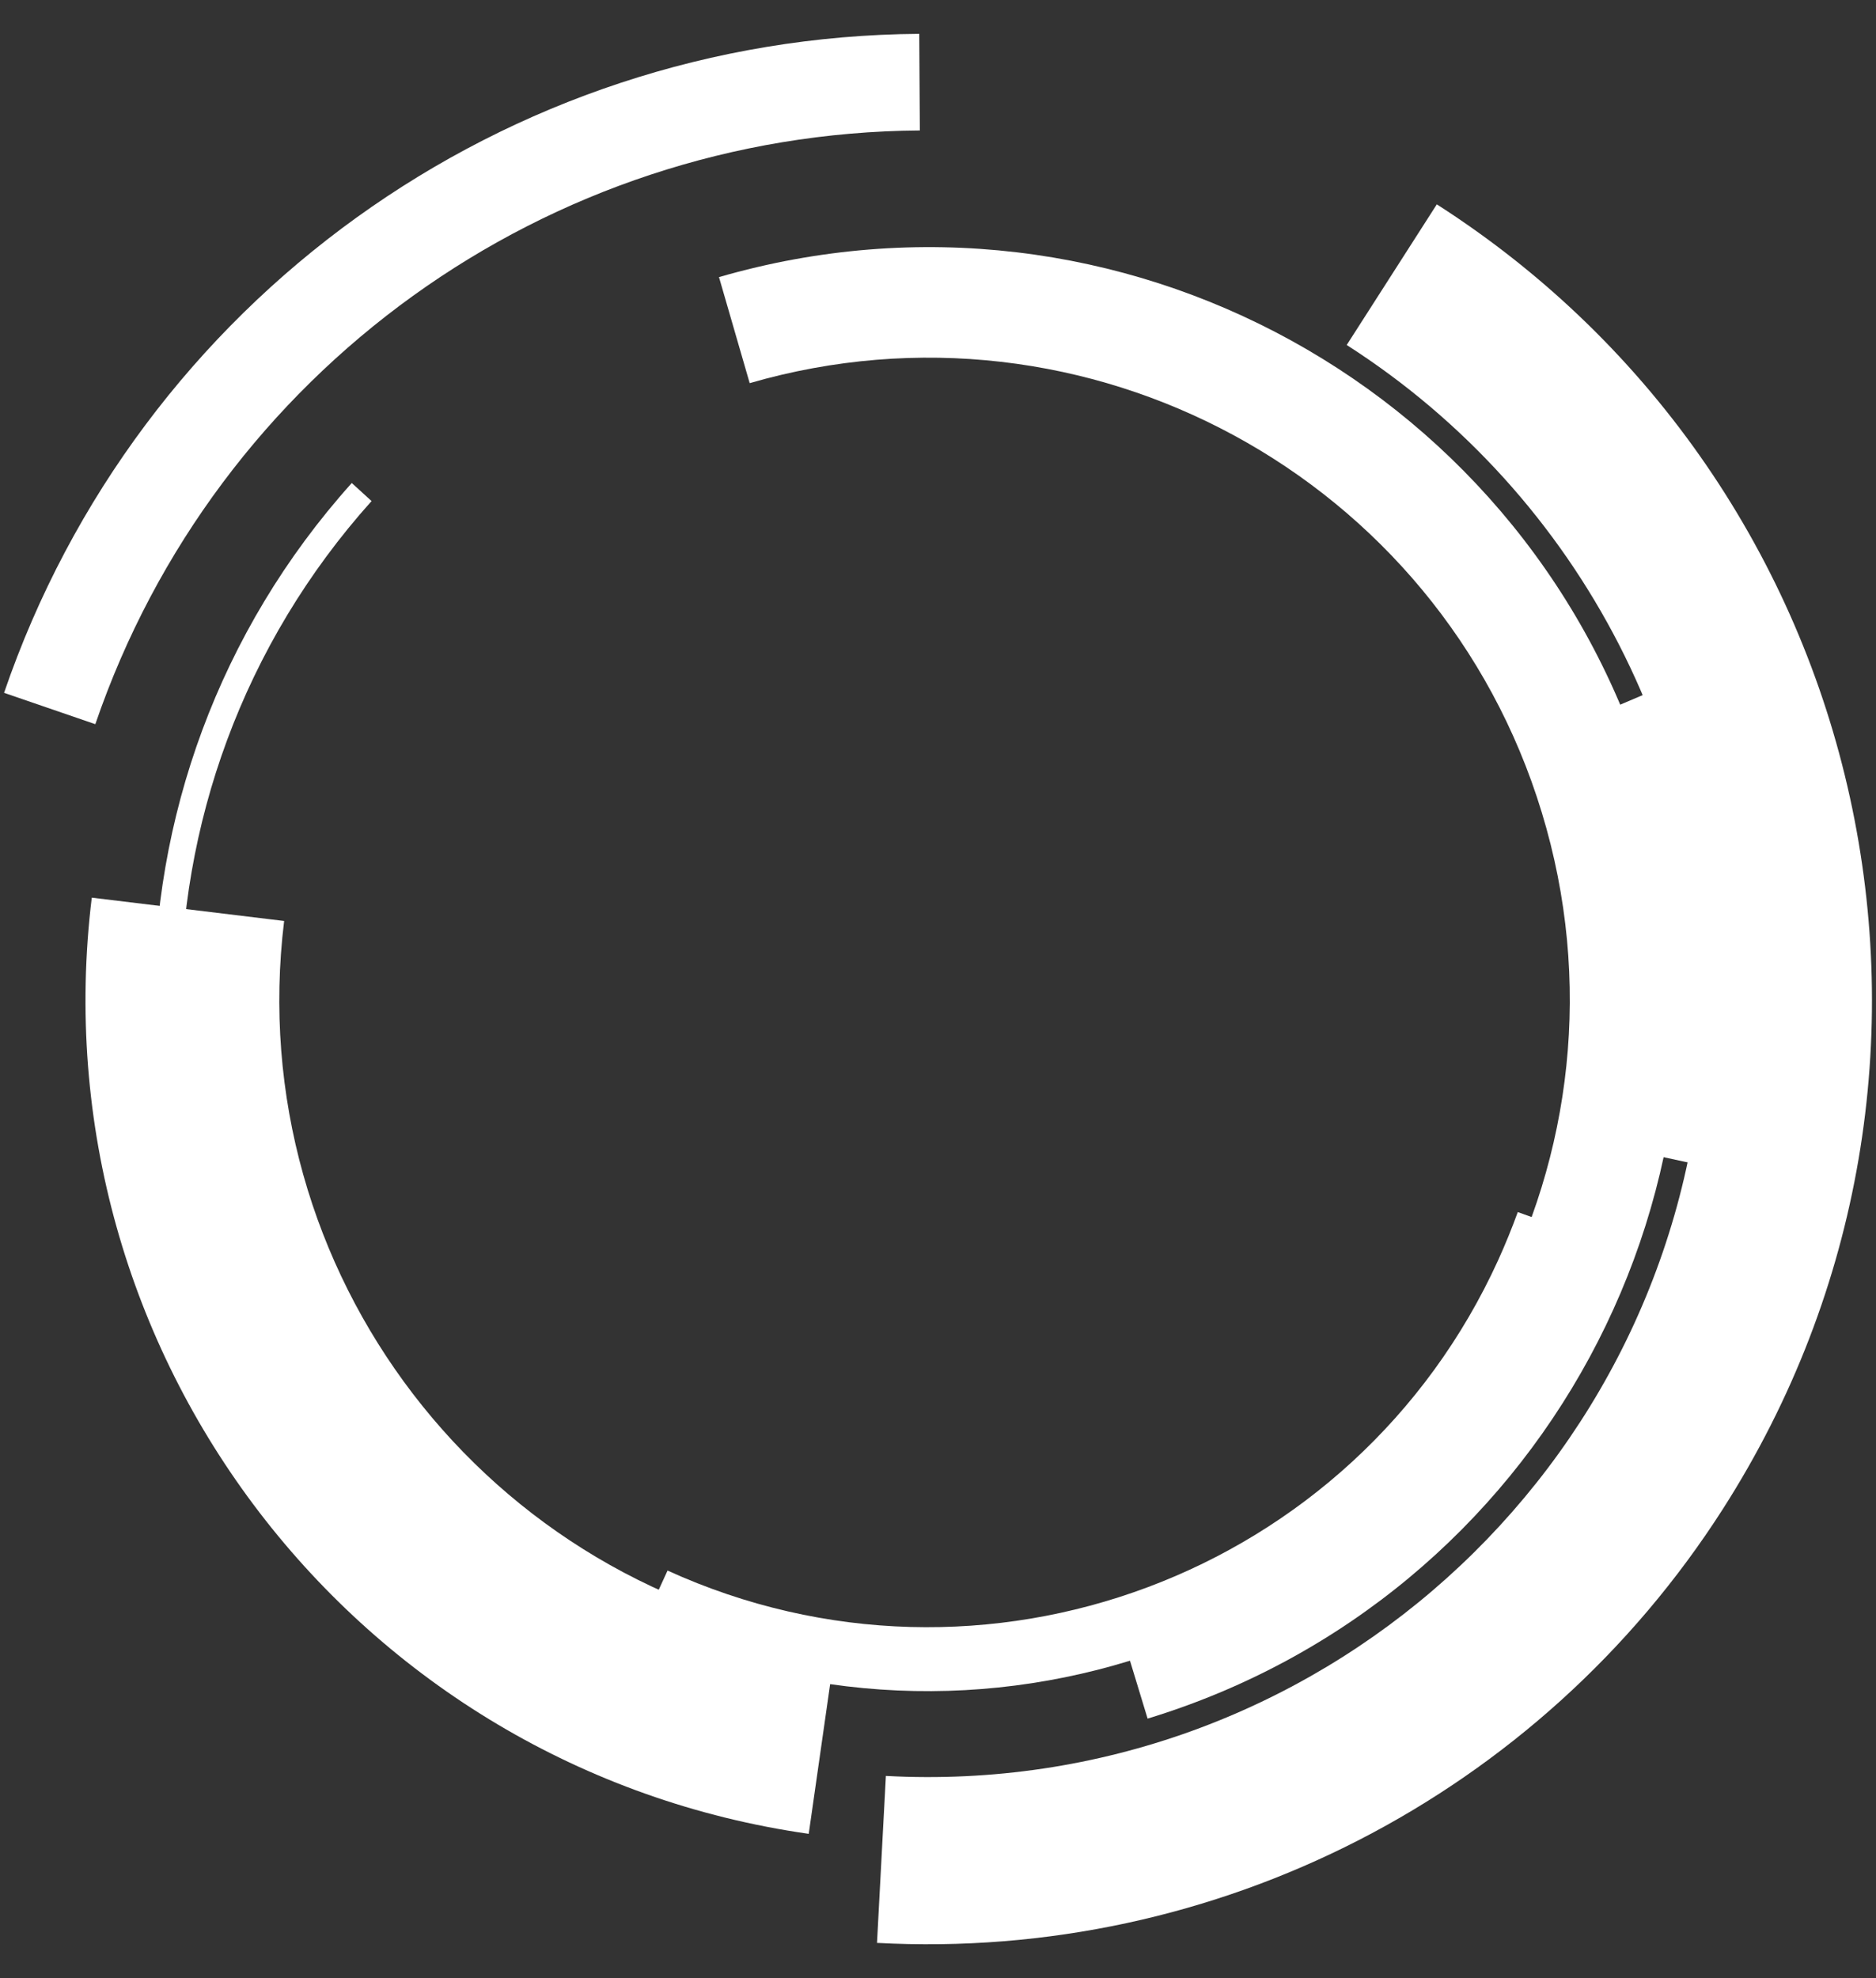 <svg width="37" height="39" viewBox="0 0 37 39" fill="none" xmlns="http://www.w3.org/2000/svg">
<rect x="0" y="0" width="37" height="39" fill="#333333" stroke="none"/>
<path d="M14.186 5.462C22.052 3.184 30.273 7.705 32.551 15.571C34.812 23.361 30.395 31.518 22.634 33.884L21.999 31.798C28.682 29.759 32.446 22.697 30.407 16.014C28.391 9.395 21.428 5.631 14.786 7.554L14.18 5.462H14.186Z" fill="white"/>
<path d="M28.338 4.029C36.997 9.575 39.526 21.089 33.979 29.753C30.366 35.399 23.992 38.667 17.297 38.306L17.472 35.014C25.926 35.469 33.145 28.984 33.6 20.529C33.897 15.018 31.205 9.774 26.561 6.802L28.338 4.029Z" fill="white"/>
<path d="M31.118 24.328C28.566 31.408 20.764 35.084 13.679 32.532C13.329 32.404 12.98 32.264 12.642 32.107L13.166 30.965C19.383 33.797 26.719 31.058 29.55 24.841C29.69 24.532 29.818 24.218 29.935 23.897L31.118 24.323V24.328Z" fill="white"/>
<path d="M15.951 36.156C7.002 34.88 0.715 26.677 1.81 17.698L5.604 18.158C4.759 25.068 9.601 31.384 16.493 32.363L15.951 36.151V36.156Z" fill="white"/>
<path d="M7.113 30.091C1.746 24.311 1.671 15.39 6.938 9.523L7.328 9.879C2.242 15.548 2.317 24.154 7.497 29.735L7.113 30.097V30.091Z" fill="white"/>
<path d="M0.08 13.66C2.725 5.934 9.962 0.725 18.13 0.667L18.142 2.572C10.783 2.624 4.263 7.315 1.88 14.278L0.08 13.66Z" fill="white"/>
<path d="M33.134 13.392C34.433 16.451 34.748 19.836 34.043 23.082L31.059 22.435C31.631 19.807 31.374 17.063 30.325 14.586L33.134 13.392Z" fill="white"/>
</svg>
